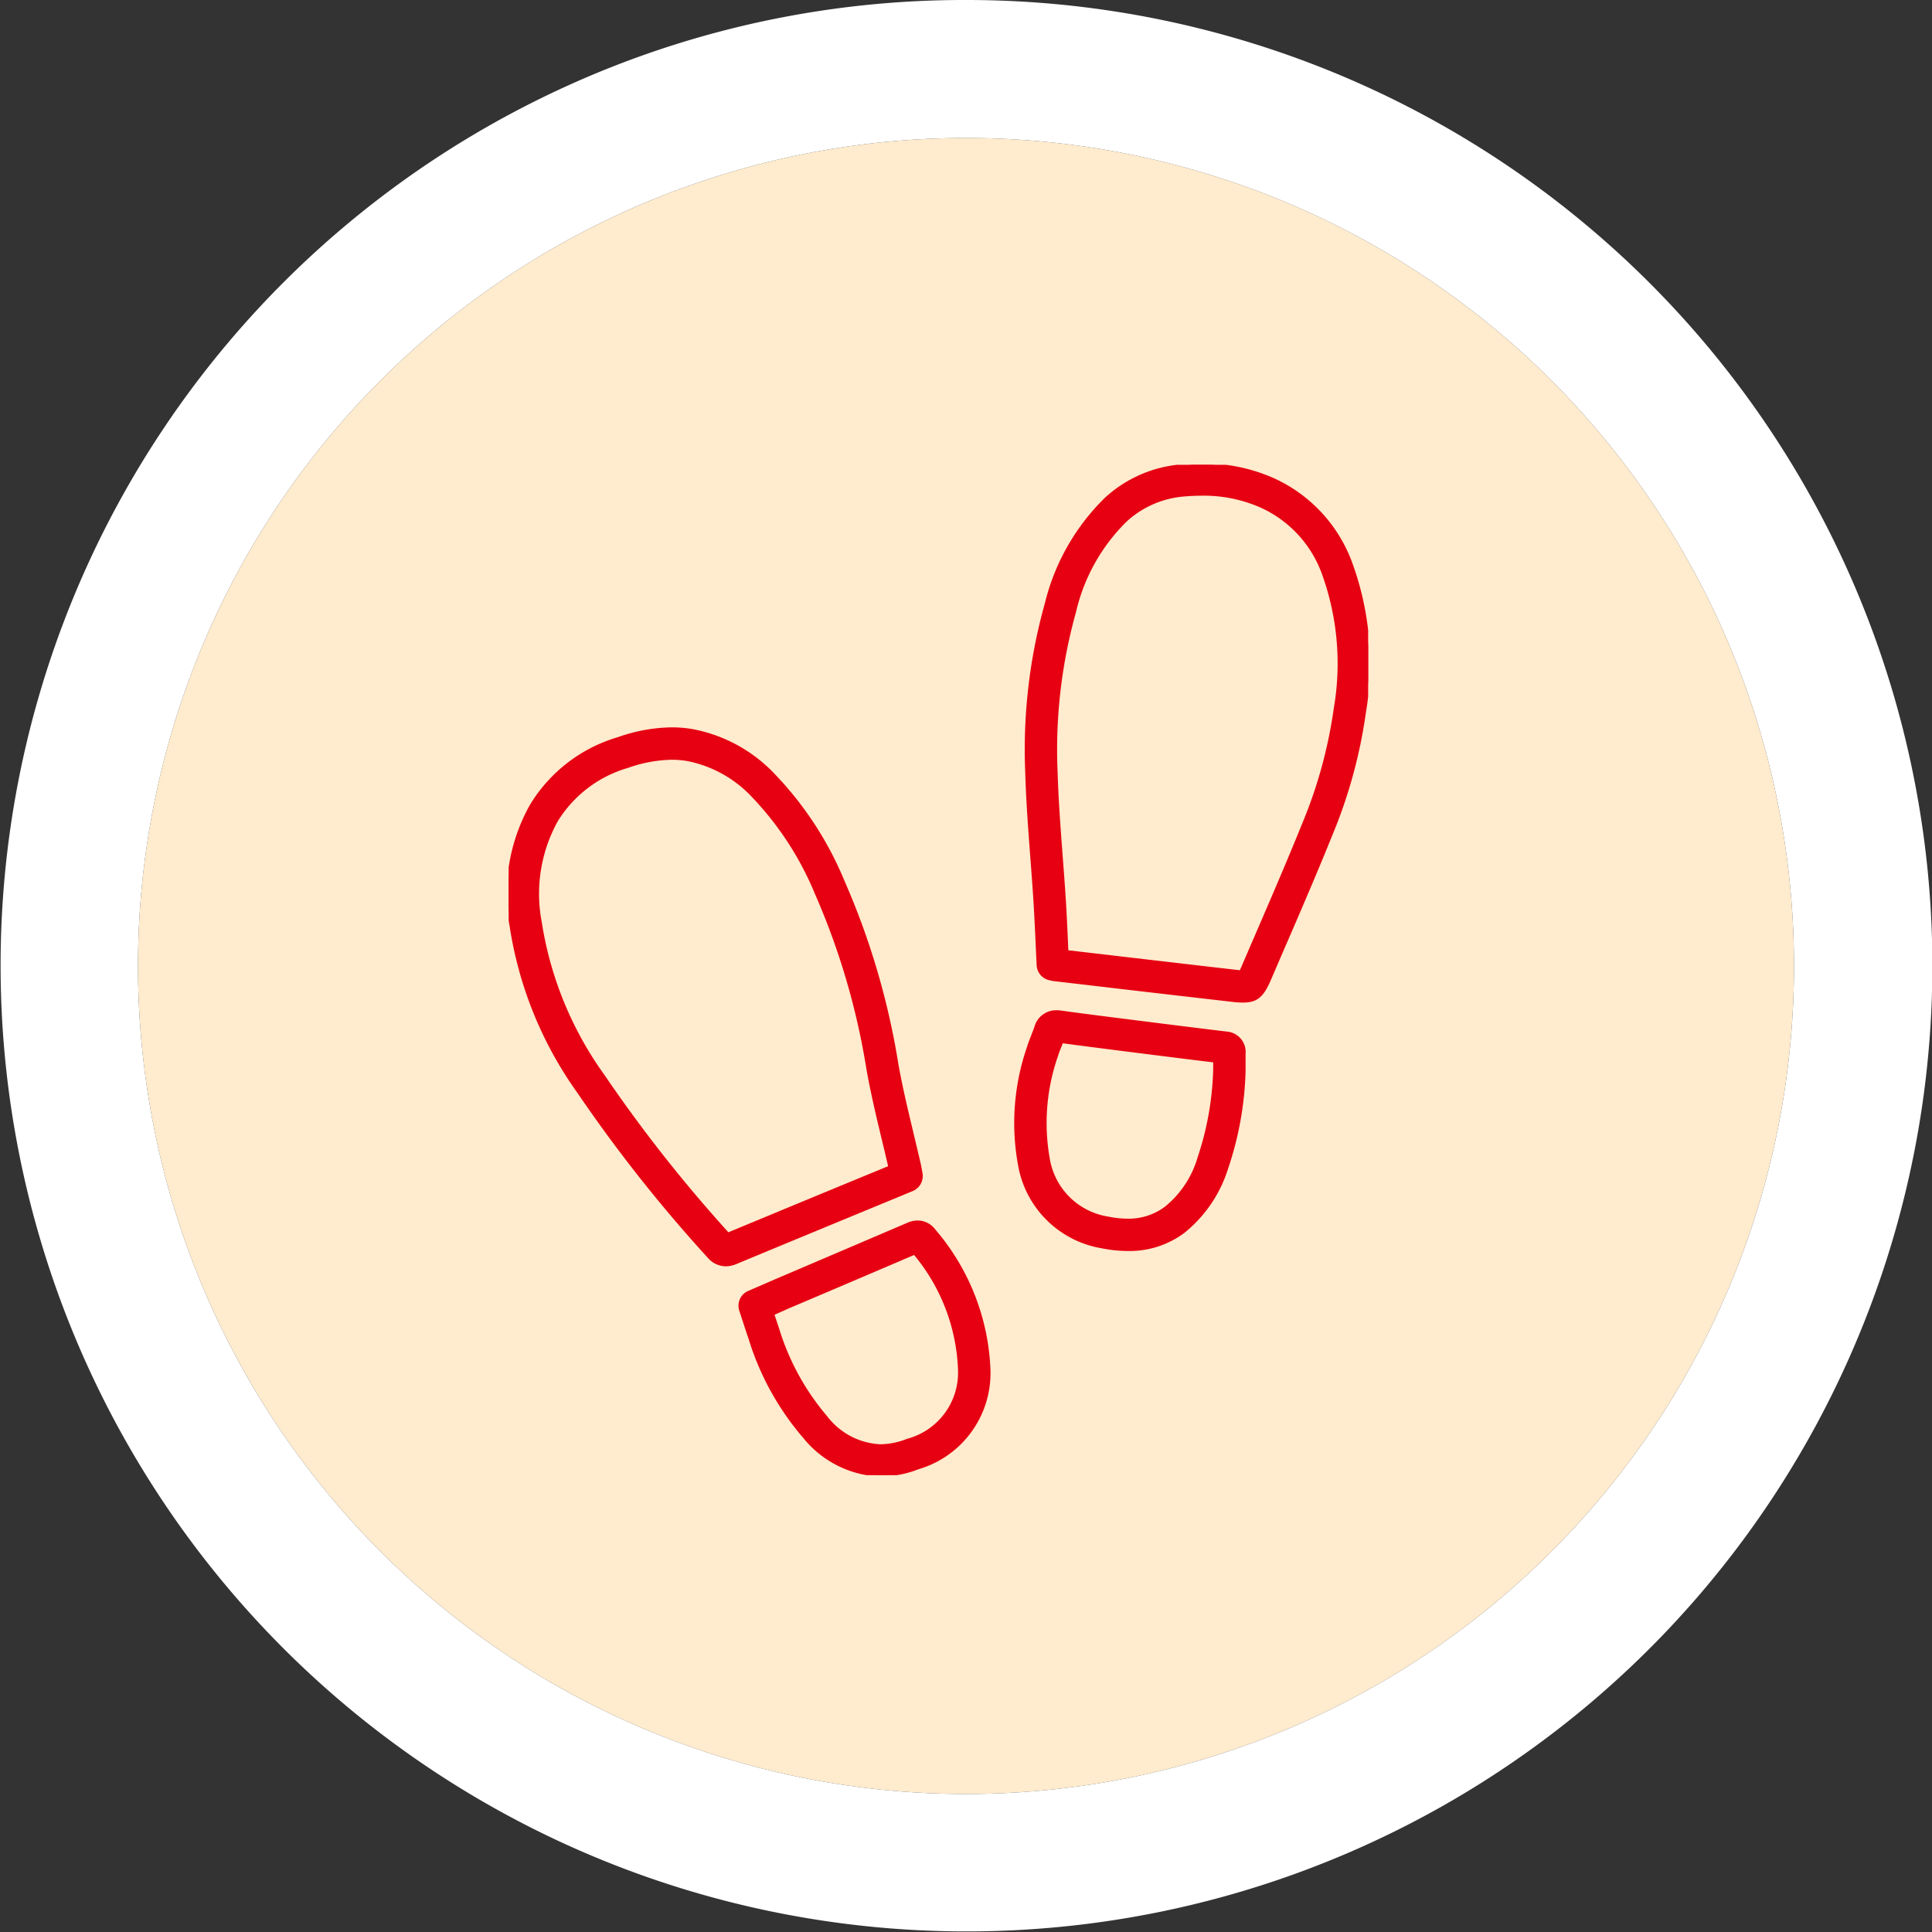 <svg xmlns="http://www.w3.org/2000/svg" xmlns:xlink="http://www.w3.org/1999/xlink" width="70" height="70" viewBox="0 0 70 70"><rect x="0" y="0" width="70" height="70" fill="#333333" stroke="none"/><defs><style>.a,.e{fill:#e60012;}.a{stroke:#e60012;stroke-width:0.1px;}.b{fill:#ffebcd;}.c{fill:#fff;}.d{clip-path:url(#a);}</style><clipPath id="a"><rect class="a" width="31.142" height="36.608" transform="translate(0 0)"/></clipPath></defs><g transform="translate(-640 -6222)"><path class="b" d="M30,0A30,30,0,1,1,0,30,30,30,0,0,1,30,0Z" transform="translate(645 6227)"/><path class="c" d="M30,0A30,30,0,1,0,60,30,30,30,0,0,0,30,0m0-5A34.991,34.991,0,0,1,54.749,54.749a35,35,0,1,1-38.374-57A34.786,34.786,0,0,1,30-5Z" transform="translate(645 6227)"/><g class="d" transform="translate(658.429 6238.841)"><path class="e" d="M76.191,3.6A5.349,5.349,0,0,0,73.379.536a6.508,6.508,0,0,0-3.344-.5,4.587,4.587,0,0,0-2.741,1.2,7.948,7.948,0,0,0-2.157,3.807,19.573,19.573,0,0,0-.708,6.077c.029,1.046.109,2.1.187,3.122.04.534.081,1.068.114,1.6.033.517.056,1.033.079,1.557l.034.731a.536.536,0,0,0,.427.5l.039.009a1.154,1.154,0,0,0,.13.024l1.291.15q2.582.3,5.164.6a3.29,3.29,0,0,0,.367.024c.514,0,.723-.2.984-.809q.266-.62.534-1.239c.557-1.29,1.133-2.624,1.669-3.952a18.035,18.035,0,0,0,1.229-4.489A10.584,10.584,0,0,0,76.191,3.6m-.579,5.213a17,17,0,0,1-1.16,4.223c-.532,1.316-1.1,2.644-1.66,3.929q-.268.62-.535,1.241c-.021.048-.047.109-.07.16l-.174-.019q-2.582-.3-5.162-.6l-.958-.113-.013-.283c-.024-.53-.047-1.053-.08-1.575-.034-.539-.075-1.078-.116-1.616-.076-1.008-.155-2.051-.184-3.071a18.518,18.518,0,0,1,.667-5.747,6.769,6.769,0,0,1,1.849-3.313A3.536,3.536,0,0,1,70.129,1.1a5.47,5.47,0,0,1,2.807.41,4.256,4.256,0,0,1,2.256,2.473,9.572,9.572,0,0,1,.42,4.822" transform="translate(-45.662 0)"/><path class="e" d="M72.259,19.484a3.339,3.339,0,0,1-.373-.025c-1.742-.2-3.482-.4-5.164-.6l-1.291-.15a1.186,1.186,0,0,1-.135-.025l-.039-.009a.585.585,0,0,1-.465-.545l-.034-.732c-.023-.511-.047-1.038-.079-1.556-.033-.534-.075-1.076-.114-1.6-.077-1.018-.157-2.071-.187-3.125a19.623,19.623,0,0,1,.71-6.092A8,8,0,0,1,67.26,1.2,4.636,4.636,0,0,1,70.03-.015c.255-.023.507-.034.749-.034A6.223,6.223,0,0,1,73.4.49a5.4,5.4,0,0,1,2.838,3.087,10.63,10.63,0,0,1,.488,5.373,18.085,18.085,0,0,1-1.232,4.5c-.531,1.316-1.1,2.637-1.654,3.916l-.07.161q-.241.557-.48,1.115C73.01,19.3,72.779,19.484,72.259,19.484ZM70.779.05c-.239,0-.488.011-.74.034a4.538,4.538,0,0,0-2.712,1.187,7.9,7.9,0,0,0-2.143,3.784,19.526,19.526,0,0,0-.706,6.062c.03,1.051.109,2.1.187,3.12.04.525.081,1.068.114,1.6.033.518.057,1.047.08,1.558l.034.731a.486.486,0,0,0,.387.452l.04.009a1.093,1.093,0,0,0,.124.023l1.291.15c1.682.2,3.422.4,5.164.6a3.241,3.241,0,0,0,.362.024c.474,0,.676-.167.938-.779q.239-.558.48-1.115l.07-.161c.552-1.278,1.122-2.6,1.653-3.914a17.987,17.987,0,0,0,1.226-4.477,10.535,10.535,0,0,0-.482-5.324A5.3,5.3,0,0,0,73.358.582,6.126,6.126,0,0,0,70.779.05Zm1.439,18.365-.035,0-.175-.019c-1.74-.2-3.5-.4-5.162-.6l-1-.118-.015-.325c-.023-.517-.047-1.052-.08-1.575s-.07-1.017-.116-1.616c-.076-1.009-.155-2.052-.184-3.074a18.567,18.567,0,0,1,.669-5.763,6.815,6.815,0,0,1,1.863-3.336,3.585,3.585,0,0,1,2.143-.938c.222-.02.44-.03.649-.03a5.185,5.185,0,0,1,2.183.444,4.3,4.3,0,0,1,2.282,2.5,9.619,9.619,0,0,1,.423,4.847A17.043,17.043,0,0,1,74.5,13.051c-.537,1.329-1.108,2.651-1.66,3.93l-.058.134q-.239.553-.477,1.106l-.006.014c-.02.046-.043.1-.065.148Zm-6.277-.826.916.108c1.658.193,3.421.4,5.162.6l.137.015.05-.114.006-.013q.237-.553.477-1.107l.058-.134c.552-1.278,1.123-2.6,1.659-3.927A16.945,16.945,0,0,0,75.562,8.8,9.524,9.524,0,0,0,75.145,4a4.209,4.209,0,0,0-2.23-2.446,5.087,5.087,0,0,0-2.142-.435c-.206,0-.421.01-.64.029a3.487,3.487,0,0,0-2.084.912,6.722,6.722,0,0,0-1.834,3.29,18.469,18.469,0,0,0-.665,5.732c.029,1.019.108,2.061.184,3.068.046.6.083,1.1.116,1.617s.057,1.059.08,1.576Z" transform="translate(-45.662 0)"/><path class="e" d="M14.624,49.548a.537.537,0,0,0,.323-.594l-.018-.1c-.014-.079-.028-.156-.045-.232-.088-.389-.181-.777-.275-1.165-.2-.816-.4-1.66-.543-2.491a27.16,27.16,0,0,0-1.946-6.6,12.375,12.375,0,0,0-2.494-3.826,5.441,5.441,0,0,0-2.969-1.638,5.383,5.383,0,0,0-2.682.289A5.506,5.506,0,0,0,.815,35.622,6.562,6.562,0,0,0,.087,40a13.933,13.933,0,0,0,2.457,6.021,53.392,53.392,0,0,0,4.7,5.952.823.823,0,0,0,.622.3.948.948,0,0,0,.361-.077c1.7-.708,3.405-1.412,5.126-2.122Zm-6.675,1.6A52.389,52.389,0,0,1,3.43,45.417a12.894,12.894,0,0,1-2.28-5.561,5.469,5.469,0,0,1,.588-3.687,4.479,4.479,0,0,1,2.578-1.956,5.017,5.017,0,0,1,1.593-.3,3.367,3.367,0,0,1,.567.047A4.411,4.411,0,0,1,8.867,35.3a11.367,11.367,0,0,1,2.275,3.509,26.079,26.079,0,0,1,1.867,6.337c.15.864.357,1.725.557,2.558.082.339.163.678.241,1.017l-.861.356c-1.674.692-3.333,1.377-5,2.069" transform="translate(0 -23.281)"/><path class="e" d="M7.869,52.321a.875.875,0,0,1-.659-.315A53.443,53.443,0,0,1,2.5,46.049,13.982,13.982,0,0,1,.037,40.006,6.61,6.61,0,0,1,.772,35.6,5.553,5.553,0,0,1,3.96,33.148a6.1,6.1,0,0,1,1.945-.355,4.521,4.521,0,0,1,.76.064,5.489,5.489,0,0,1,3,1.652,12.422,12.422,0,0,1,2.5,3.84,27.209,27.209,0,0,1,1.95,6.607c.144.829.347,1.673.542,2.488.1.432.19.791.275,1.166.016.074.03.147.045.235l.018.1a.589.589,0,0,1-.353.649l-1.268.524c-1.578.652-3.367,1.39-5.125,2.122A.994.994,0,0,1,7.869,52.321ZM5.905,32.894a6,6,0,0,0-1.914.349,5.457,5.457,0,0,0-3.134,2.4,6.514,6.514,0,0,0-.721,4.345,13.885,13.885,0,0,0,2.449,6,53.342,53.342,0,0,0,4.7,5.946.772.772,0,0,0,.927.21c1.759-.731,3.547-1.47,5.126-2.122L14.6,49.5a.489.489,0,0,0,.293-.539l-.018-.1c-.015-.086-.028-.158-.044-.23-.084-.373-.171-.733-.274-1.164-.2-.817-.4-1.662-.544-2.494a27.111,27.111,0,0,0-1.943-6.583,12.328,12.328,0,0,0-2.484-3.811,5.393,5.393,0,0,0-2.942-1.624A4.422,4.422,0,0,0,5.905,32.894Zm2.03,18.315-.024-.026a52.451,52.451,0,0,1-4.523-5.738A12.943,12.943,0,0,1,1.1,39.863a5.516,5.516,0,0,1,.594-3.719A4.527,4.527,0,0,1,4.3,34.166a5.076,5.076,0,0,1,1.609-.3,3.439,3.439,0,0,1,.576.048A4.459,4.459,0,0,1,8.9,35.269a11.413,11.413,0,0,1,2.285,3.524,26.128,26.128,0,0,1,1.871,6.349c.15.863.357,1.723.556,2.555.076.315.162.672.241,1.017l.009.041-.949.392c-1.623.67-3.3,1.364-4.948,2.049ZM5.909,33.967a4.979,4.979,0,0,0-1.577.293,4.432,4.432,0,0,0-2.551,1.934A5.422,5.422,0,0,0,1.2,39.849a12.846,12.846,0,0,0,2.272,5.539,52.359,52.359,0,0,0,4.49,5.7c1.637-.68,3.3-1.369,4.916-2.035l.871-.359c-.076-.332-.158-.673-.231-.975-.2-.833-.407-1.7-.558-2.562A26.031,26.031,0,0,0,11.1,38.833a11.319,11.319,0,0,0-2.265-3.494,4.363,4.363,0,0,0-2.364-1.325A3.338,3.338,0,0,0,5.909,33.967Z" transform="translate(0 -23.281)"/><path class="e" d="M70.71,68.791q-1.687-.2-3.373-.419l-.243-.031c-.8-.1-1.6-.2-2.392-.311a.771.771,0,0,0-.9.55c-.033.1-.072.193-.11.288-.056.139-.114.282-.162.439a8.409,8.409,0,0,0-.323,4.277A3.642,3.642,0,0,0,66.19,76.55a4.729,4.729,0,0,0,.944.1,3.281,3.281,0,0,0,2.022-.66,4.8,4.8,0,0,0,1.569-2.313,11.958,11.958,0,0,0,.628-3.515c0-.009,0-.017,0-.026V69.95c0-.139,0-.277,0-.415a.693.693,0,0,0-.645-.745m-1,4.527a3.63,3.63,0,0,1-1.2,1.813,2.482,2.482,0,0,1-2.11.368,2.591,2.591,0,0,1-2.145-2.136,7.392,7.392,0,0,1,.3-3.745c.036-.118.083-.233.13-.348q.031-.075.06-.151c.737.1,1.474.193,2.211.286l.243.031q1.537.194,3.076.383c0,.046,0,.092,0,.138v.169a10.915,10.915,0,0,1-.566,3.192" transform="translate(-44.701 -48.215)"/><path class="e" d="M67.134,76.7a4.8,4.8,0,0,1-.954-.1,3.69,3.69,0,0,1-3.02-3,8.457,8.457,0,0,1,.324-4.3c.048-.158.106-.3.162-.44l0-.008c.037-.092.076-.186.107-.281a.813.813,0,0,1,.8-.594,1.124,1.124,0,0,1,.153.011c.8.11,1.607.212,2.392.311l.243.031c1.138.144,2.252.284,3.372.419a.741.741,0,0,1,.689.8c0,.133,0,.266,0,.413v.188c0,.01,0,.02,0,.029a12,12,0,0,1-.631,3.528,4.844,4.844,0,0,1-1.586,2.336A3.315,3.315,0,0,1,67.134,76.7Zm-3.442-7.83.046.019c-.055.137-.112.278-.159.431a8.362,8.362,0,0,0-.322,4.252A3.594,3.594,0,0,0,66.2,76.5a4.7,4.7,0,0,0,.934.1,3.218,3.218,0,0,0,1.992-.65,4.75,4.75,0,0,0,1.552-2.29,11.909,11.909,0,0,0,.625-3.5c0-.009,0-.016,0-.024V69.95c0-.148,0-.281,0-.416a.646.646,0,0,0-.6-.694c-1.121-.135-2.235-.275-3.373-.419l-.243-.031c-.785-.1-1.6-.2-2.393-.311a1.025,1.025,0,0,0-.139-.01.709.709,0,0,0-.7.526c-.033.1-.072.194-.11.287Zm3.438,6.756a3.713,3.713,0,0,1-.735-.08,2.638,2.638,0,0,1-2.184-2.175,7.439,7.439,0,0,1,.3-3.769c.035-.115.081-.228.125-.337l.006-.015q.03-.075.06-.151l.014-.037.039.005c.736.1,1.486.195,2.21.286l.389.049c.96.121,1.953.246,2.931.365l.044.005v.044c0,.031,0,.061,0,.092v.214a10.965,10.965,0,0,1-.569,3.209,3.677,3.677,0,0,1-1.216,1.836A2.282,2.282,0,0,1,67.13,75.628Zm-2.349-6.454-.046.115-.006.015c-.043.107-.088.218-.122.329a7.344,7.344,0,0,0-.3,3.72,2.544,2.544,0,0,0,2.106,2.1,3.614,3.614,0,0,0,.715.078,2.186,2.186,0,0,0,1.355-.437,3.585,3.585,0,0,0,1.182-1.79,10.864,10.864,0,0,0,.563-3.178v-.211q0-.024,0-.048c-.963-.117-1.941-.24-2.887-.36l-.388-.049C66.241,69.365,65.5,69.272,64.781,69.174Z" transform="translate(-44.701 -48.215)"/><path class="e" d="M34.859,94.283q-1.706.732-3.414,1.459l-1.325.566c-.241.1-.482.208-.735.317l-.3.129a.536.536,0,0,0-.3.66l.111.339c.075.232.148.453.224.673A9.927,9.927,0,0,0,31.1,102a3.705,3.705,0,0,0,2.768,1.384,3.822,3.822,0,0,0,1.366-.268,3.582,3.582,0,0,0,2.564-3.551A8.231,8.231,0,0,0,35.8,94.513a.76.76,0,0,0-.945-.23m-.012,7.834a2.451,2.451,0,0,1-2.958-.835,8.929,8.929,0,0,1-1.753-3.207c-.06-.174-.118-.348-.177-.529l.581-.251,1.324-.565q1.614-.689,3.229-1.38a6.98,6.98,0,0,1,1.626,4.229,2.526,2.526,0,0,1-1.873,2.538" transform="translate(-20.388 -66.778)"/><path class="e" d="M33.863,103.437a3.762,3.762,0,0,1-2.8-1.4,9.973,9.973,0,0,1-1.982-3.593c-.074-.213-.142-.422-.224-.674l-.111-.339a.583.583,0,0,1,.324-.722l.432-.187c.205-.089.4-.175.6-.26l1.33-.568c1.118-.477,2.273-.97,3.409-1.457a.924.924,0,0,1,.366-.079.8.8,0,0,1,.638.324,8.278,8.278,0,0,1,2,5.086,3.629,3.629,0,0,1-2.6,3.6A3.887,3.887,0,0,1,33.863,103.437Zm1.342-9.179a.825.825,0,0,0-.326.071c-1.136.487-2.292.98-3.409,1.457l-1.33.568c-.2.085-.4.17-.6.259l-.432.187a.484.484,0,0,0-.269.6l.111.339c.082.251.15.459.223.672a9.88,9.88,0,0,0,1.962,3.559,3.666,3.666,0,0,0,2.731,1.368,3.787,3.787,0,0,0,1.348-.265,3.536,3.536,0,0,0,2.532-3.5,8.183,8.183,0,0,0-1.979-5.025A.7.7,0,0,0,35.205,94.258Zm-1.348,8.108a2.671,2.671,0,0,1-2-1.051,8.976,8.976,0,0,1-1.763-3.225c-.06-.172-.116-.342-.177-.53l-.014-.043.059-.026.564-.243,1.647-.7q1.453-.62,2.906-1.242l.036-.015.024.031a7.016,7.016,0,0,1,1.636,4.258,2.572,2.572,0,0,1-1.905,2.585A2.816,2.816,0,0,1,33.857,102.366Zm-3.835-4.793c.056.171.107.327.162.485a8.883,8.883,0,0,0,1.743,3.19,2.579,2.579,0,0,0,1.93,1.018,2.719,2.719,0,0,0,.972-.2,2.481,2.481,0,0,0,1.841-2.491,6.9,6.9,0,0,0-1.592-4.168q-1.435.615-2.87,1.226l-1.647.7Z" transform="translate(-20.388 -66.778)"/></g></g></svg>